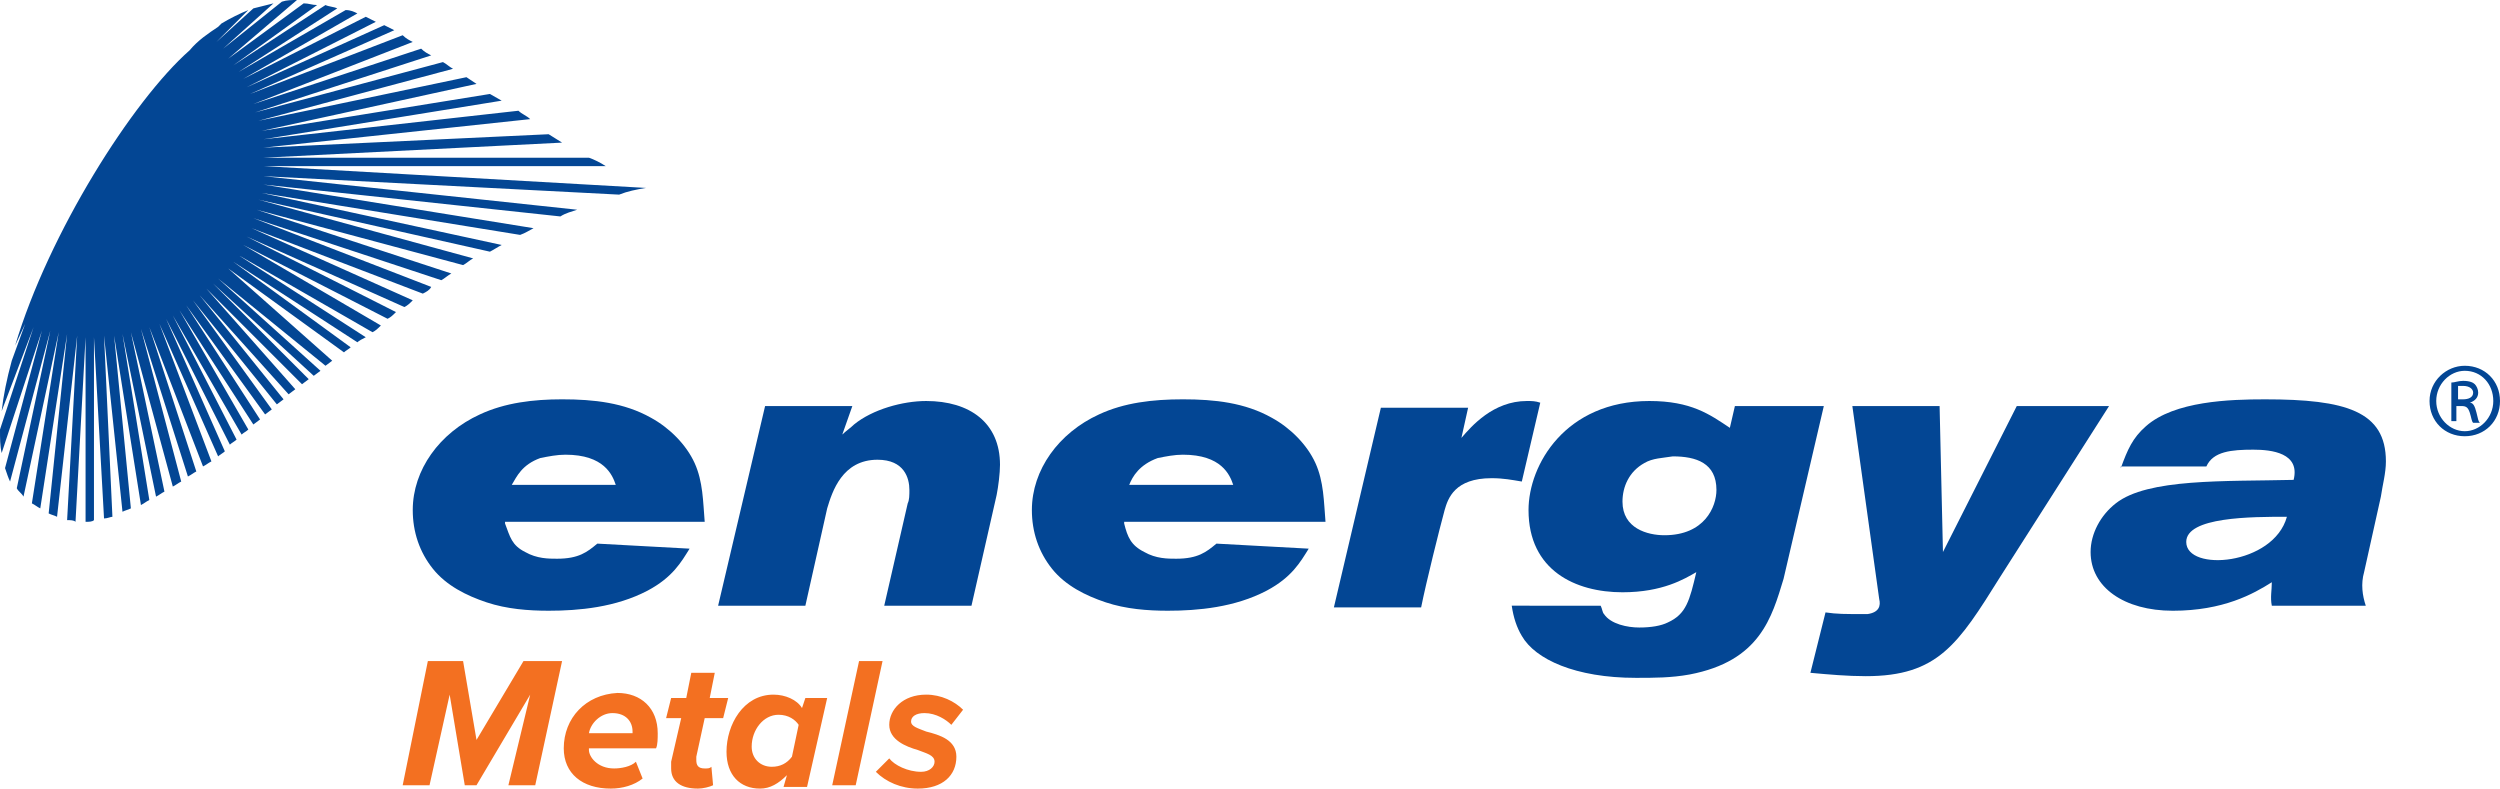 <svg xmlns="http://www.w3.org/2000/svg" xmlns:xlink="http://www.w3.org/1999/xlink" id="Layer_1" x="0px" y="0px" viewBox="0 0 149 47" style="enable-background:new 0 0 149 47;" xml:space="preserve"><style type="text/css">	.st0{fill:#034694;}	.st1{clip-path:url(#SVGID_00000034803493910009939330000011491787572069568396_);}	.st2{clip-path:url(#SVGID_00000103978777485348949570000003004952982347206058_);}	.st3{clip-path:url(#SVGID_00000081629500491579181280000001684881410386117295_);}	.st4{fill:#F37021;}</style><g>	<path class="st0" d="M30.1,31.2c0.3,0.8,0.4,1.3,1.2,1.7c0.7,0.4,1.4,0.4,1.9,0.4c1.3,0,1.8-0.4,2.4-0.9l5.5,0.3  c-0.5,0.8-1,1.7-2.5,2.5c-1.9,1-4.1,1.2-5.9,1.2c-1.2,0-2.5-0.1-3.7-0.5c-1.2-0.4-2.4-1-3.2-2c-0.8-1-1.2-2.2-1.2-3.5  c0-2.4,1.6-4.6,4-5.7c1.5-0.7,3.2-0.9,4.9-0.9c1.9,0,3.7,0.2,5.3,1.1c1.1,0.6,2.1,1.6,2.6,2.7c0.5,1.1,0.5,2.3,0.6,3.5H30.1z   M36.7,28.9c-0.2-0.6-0.7-1.8-3-1.8c-0.5,0-1,0.1-1.5,0.2c-1.1,0.4-1.4,1.1-1.7,1.6H36.7z"></path>	<path class="st0" d="M50.2,25.9c0.2-0.2,0.5-0.4,0.7-0.6c1.1-0.9,2.9-1.4,4.3-1.4c2.6,0,4.4,1.3,4.4,3.8c0,0.5-0.1,1.3-0.2,1.8  l-1.5,6.6h-5.2l1.4-6.1c0.1-0.2,0.1-0.5,0.1-0.8c0-0.7-0.3-1.8-1.9-1.8c-2.1,0-2.7,1.9-3,2.9l-1.3,5.8h-5.2l2.8-11.9h5.2L50.2,25.9  z"></path>	<path class="st0" d="M67,31.2c0.2,0.8,0.4,1.3,1.2,1.7c0.7,0.4,1.4,0.4,1.9,0.4c1.3,0,1.8-0.4,2.4-0.9l5.5,0.3  c-0.5,0.8-1,1.7-2.5,2.5c-1.9,1-4.1,1.2-5.9,1.2c-1.2,0-2.5-0.1-3.7-0.5c-1.2-0.4-2.4-1-3.2-2c-0.8-1-1.2-2.2-1.2-3.5  c0-2.4,1.6-4.6,4-5.7c1.5-0.7,3.2-0.9,5-0.9c1.9,0,3.7,0.2,5.3,1.1c1.1,0.6,2.1,1.6,2.6,2.7c0.5,1.1,0.5,2.3,0.6,3.5H67z   M73.5,28.9c-0.2-0.6-0.7-1.8-3-1.8c-0.5,0-1,0.1-1.5,0.2c-1.1,0.4-1.5,1.1-1.7,1.6H73.5z"></path>	<path class="st0" d="M87.1,26.1c0.6-0.7,1.9-2.2,3.9-2.2c0.3,0,0.5,0,0.8,0.1l-1.1,4.7c-0.6-0.1-1.1-0.2-1.8-0.2  c-2.2,0-2.6,1.2-2.8,1.9c-0.3,1.1-1.1,4.3-1.4,5.8h-5.2l2.8-11.9h5.2L87.1,26.1z"></path>	<path class="st0" d="M95.4,36.1c0.1,0.2,0.1,0.4,0.2,0.5c0.4,0.6,1.4,0.8,2.1,0.8c0.7,0,1.3-0.1,1.7-0.3c1.1-0.5,1.3-1.3,1.7-3  c-0.7,0.4-2,1.2-4.4,1.2c-2.8,0-5.6-1.3-5.6-4.9c0-2.7,2.2-6.5,7.2-6.5c2.5,0,3.6,0.8,4.8,1.6l0.3-1.3h5.3l-2.4,10.3  c-0.7,2.3-1.4,4.9-5.6,5.7c-1.1,0.2-2.1,0.2-3.2,0.2c-3.6,0-6-1.1-6.8-2.5c-0.3-0.5-0.5-1.1-0.6-1.8H95.4z M98,27.6  c-0.9,0.5-1.3,1.4-1.3,2.3c0,1.6,1.5,2,2.5,2c2.4,0,3.1-1.7,3.1-2.7c0-1.6-1.2-2-2.6-2C99.1,27.3,98.5,27.3,98,27.6z"></path>	<path class="st0" d="M110.4,24.2h5.2l0.2,8.7l4.4-8.7h5.5l-6.5,10.2c-2.5,4-3.7,5.9-8,5.9c-1.1,0-2.2-0.1-3.3-0.2l0.9-3.6  c0.7,0.1,1.1,0.1,2.5,0.1c0.7-0.1,0.8-0.5,0.7-0.9L110.4,24.2z"></path>	<path class="st0" d="M126.4,27.9c0.4-1.1,0.7-1.8,1.5-2.5c1.7-1.5,5-1.6,7.1-1.6c4.8,0,7.2,0.7,7.2,3.7c0,0.7-0.2,1.4-0.3,2.1  l-1,4.5c-0.2,0.7-0.1,1.4,0.1,2h-5.6c-0.1-0.5,0-0.9,0-1.4c-1.1,0.7-2.9,1.7-5.9,1.7c-2.9,0-4.9-1.4-4.9-3.5c0-1.1,0.6-2.2,1.5-2.9  c1.9-1.5,6.5-1.3,10.6-1.4c0.4-1.6-1.3-1.8-2.4-1.8c-1.3,0-2.4,0.1-2.8,1H126.4z M130.3,32.3c0,1.8,5.2,1.4,6-1.5  C134.2,30.8,130.3,30.8,130.3,32.3z"></path>	<g>		<defs>			<rect id="SVGID_1_" x="0" width="39.4" height="31.2"></rect>		</defs>		<clipPath id="SVGID_00000006677708795470620040000016147427429425855392_">			<use xlink:href="#SVGID_1_" style="overflow:visible;"></use>		</clipPath>		<g style="clip-path:url(#SVGID_00000006677708795470620040000016147427429425855392_);">			<path class="st0" d="M0.9,20.6l0.6-1.3l-0.8,2.2c-0.3,1.1-0.5,2.1-0.6,3l1.9-5l-2,6.1c0,0.5,0,1,0.1,1.4l2.4-7.3l-2.2,8.2    c0.1,0.3,0.2,0.6,0.3,0.8L3,19.7l-2,9.4c0.1,0.2,0.3,0.3,0.4,0.5c0,0,0,0,0,0l2.1-9.8L1.9,30c0.2,0.1,0.3,0.2,0.5,0.3l1.6-10.4    L2.9,30.6c0.2,0.1,0.3,0.1,0.5,0.2L4.6,20L4,31c0.2,0,0.4,0,0.5,0.1l0.6-11v11c0.2,0,0.4,0,0.5-0.1V20.1l0.6,10.8    c0.2,0,0.4-0.1,0.5-0.1L6.2,20l1.1,10.5c0.2-0.1,0.3-0.1,0.5-0.2L6.8,20l1.6,10.1c0.2-0.1,0.3-0.2,0.5-0.3l-1.6-9.9l2,9.7    c0.2-0.1,0.3-0.2,0.5-0.3l-2-9.5l2.5,9.2c0.2-0.1,0.3-0.2,0.5-0.3l-2.4-9.1l2.8,8.8c0.2-0.1,0.3-0.2,0.5-0.3l-2.8-8.6l3.2,8.3    c0.2-0.1,0.3-0.2,0.5-0.3l-3.1-8.2l3.5,7.9c0.1-0.1,0.3-0.2,0.4-0.3L9.9,19l3.8,7.5c0.1-0.1,0.3-0.2,0.4-0.3l-3.8-7.4l4.1,7.1    c0.1-0.1,0.3-0.2,0.4-0.3l-4.1-7.1l4.4,6.8l0.4-0.3l-4.4-6.8l4.7,6.5l0.4-0.3l-4.7-6.5l5,6.2l0.4-0.3l-5-6.2l5.3,5.9l0.4-0.3    l-5.3-6l5.7,5.7l0.4-0.3l-5.7-5.7l6,5.5l0.4-0.3l-6.1-5.5l6.4,5.2l0.4-0.3L13.6,16l6.9,5c0.1-0.1,0.3-0.2,0.4-0.3l-7-5.1l7.4,4.8    c0.1-0.1,0.3-0.2,0.5-0.3l-7.6-4.9l8,4.6c0.2-0.1,0.3-0.2,0.5-0.4l-8.2-4.8l8.6,4.4c0.2-0.1,0.3-0.2,0.5-0.4l-8.9-4.5l9.4,4.2    c0.2-0.1,0.3-0.2,0.5-0.4L15,13.6l10.2,3.9c0.2-0.1,0.4-0.2,0.5-0.4l-10.6-4.1l11.2,3.7c0.2-0.1,0.4-0.3,0.6-0.4l-11.6-3.8    l12.3,3.3c0.2-0.1,0.4-0.3,0.6-0.4l-12.8-3.5L29.2,15c0.2-0.1,0.5-0.3,0.7-0.4l-14.3-3.1L31,14c0.3-0.1,0.6-0.3,0.8-0.4L15.7,11    l17.7,1.9c0.3-0.2,0.7-0.3,1-0.4l-18.7-2l21.2,1.1c0.5-0.2,1-0.3,1.6-0.4l0,0L15.7,9.9h20.4c-0.3-0.2-0.7-0.4-1-0.5H15.7    l17.8-0.9c-0.3-0.2-0.5-0.3-0.8-0.5L15.7,8.8l15.9-1.7c-0.2-0.2-0.5-0.3-0.7-0.5L15.7,8.3L29.9,6l-0.7-0.4L15.6,7.8L28.4,5    l-0.6-0.4L15.4,7.2l11.6-3.1c-0.2-0.1-0.4-0.3-0.6-0.4l-11.2,3l10.5-3.4c-0.2-0.1-0.4-0.2-0.6-0.4L15.1,6.2l9.5-3.7    c-0.2-0.1-0.4-0.2-0.6-0.4l-9.1,3.5l8.6-3.8c-0.2-0.1-0.4-0.2-0.6-0.3l-8.2,3.7l7.7-3.9C22.2,1.2,22,1.1,21.8,1l-7.3,3.7l6.8-3.9    c-0.2-0.1-0.4-0.2-0.7-0.2l-6.4,3.7l5.9-3.8c-0.2-0.1-0.5-0.1-0.7-0.2l-5.5,3.6l5-3.6c-0.3,0-0.5-0.1-0.8-0.1l-4.5,3.3L17.7,0    c-0.3,0-0.6,0-0.9,0.1l-3.5,2.8l3-2.7c-0.4,0.1-0.8,0.2-1.2,0.3l-2.2,2l1.9-1.9c-0.5,0.2-1.1,0.5-1.6,0.8l-0.7,0.7L13,1.6    c-0.6,0.4-1.2,0.8-1.7,1.4C7.9,6,2.9,13.9,0.9,20.6z"></path>		</g>	</g>	<g>		<defs>			<rect id="SVGID_00000065051860215703860450000015755632410537611450_" x="144.7" y="20.5" width="4.3" height="6.7"></rect>		</defs>		<clipPath id="SVGID_00000134938584525491025230000014110705415263387820_">			<use xlink:href="#SVGID_00000065051860215703860450000015755632410537611450_" style="overflow:visible;"></use>		</clipPath>		<g style="clip-path:url(#SVGID_00000134938584525491025230000014110705415263387820_);">			<path class="st0" d="M146.9,21.8c1.2,0,2.1,0.9,2.1,2.1c0,1.2-0.9,2.1-2.1,2.1c-1.2,0-2.1-0.9-2.1-2.1    C144.8,22.7,145.8,21.8,146.9,21.8L146.9,21.8z M146.9,22.1c-0.9,0-1.7,0.8-1.7,1.8c0,1,0.8,1.8,1.7,1.8c0.9,0,1.7-0.8,1.7-1.8    C148.6,22.9,147.9,22.1,146.9,22.1L146.9,22.1z M146.5,25.1h-0.4v-2.3c0.2,0,0.4-0.1,0.7-0.1c0.4,0,0.6,0.1,0.7,0.2    c0.1,0.1,0.2,0.3,0.2,0.5c0,0.3-0.2,0.5-0.5,0.6v0c0.2,0,0.3,0.2,0.4,0.6c0.1,0.4,0.1,0.5,0.2,0.6h-0.4c-0.1-0.1-0.1-0.3-0.2-0.6    c-0.1-0.3-0.2-0.4-0.5-0.4h-0.3V25.1z M146.5,23.8h0.3c0.3,0,0.6-0.1,0.6-0.4c0-0.2-0.2-0.4-0.6-0.4c-0.1,0-0.2,0-0.3,0V23.8z"></path>		</g>	</g>	<g>		<defs>			<rect id="SVGID_00000173857775797150740910000005187113717442909873_" x="23.4" y="39.2" width="34.7" height="7.8"></rect>		</defs>		<clipPath id="SVGID_00000114780517770532546340000006002374613956360873_">			<use xlink:href="#SVGID_00000173857775797150740910000005187113717442909873_" style="overflow:visible;"></use>		</clipPath>		<g style="clip-path:url(#SVGID_00000114780517770532546340000006002374613956360873_);">			<path class="st4" d="M30.3,46.8h1.6l1.6-7.4h-2.3l-2.8,4.7l-0.8-4.7h-2.1L24,46.8h1.6l1.2-5.4l0.9,5.4h0.7l3.2-5.4L30.3,46.8z     M33.6,44.6c0,1.5,1.1,2.4,2.8,2.4c0.7,0,1.4-0.2,1.9-0.6l-0.4-1c-0.3,0.3-0.9,0.4-1.3,0.4c-1,0-1.5-0.7-1.5-1.1v-0.1h4    c0.1-0.2,0.1-0.6,0.1-0.9c0-1.5-1-2.4-2.4-2.4C34.9,41.4,33.6,42.8,33.6,44.6z M37.8,43.7h-2.7c0.1-0.6,0.7-1.2,1.4-1.2    c0.8,0,1.2,0.5,1.2,1.1V43.7z M40,45.8c0,0.8,0.6,1.2,1.6,1.2c0.3,0,0.7-0.1,0.9-0.2l-0.1-1.1c-0.1,0.1-0.2,0.1-0.4,0.1    c-0.4,0-0.5-0.2-0.5-0.5c0-0.1,0-0.2,0-0.2l0.5-2.3h1.1l0.3-1.2h-1.1l0.3-1.5h-1.4l-0.3,1.5H40l-0.3,1.2h0.9L40,45.4    C40,45.6,40,45.7,40,45.8z M47.8,42.2c-0.3-0.5-1-0.8-1.7-0.8c-1.8,0-2.8,1.8-2.8,3.4c0,1.4,0.8,2.2,2,2.2c0.6,0,1.1-0.3,1.6-0.8    l-0.2,0.7h1.4l1.2-5.3H48L47.8,42.2z M44.8,44.5c0-1,0.7-1.9,1.6-1.9c0.6,0,1,0.3,1.2,0.6l-0.4,1.9c-0.3,0.4-0.7,0.6-1.2,0.6    C45.3,45.7,44.8,45.2,44.8,44.5z M49.6,46.8H51l1.6-7.4h-1.4L49.6,46.8z M52.2,46c0.6,0.6,1.5,1,2.5,1c1.5,0,2.3-0.8,2.3-1.9    c0-1-1-1.3-1.8-1.5c-0.5-0.2-0.9-0.3-0.9-0.6c0-0.3,0.3-0.5,0.8-0.5c0.7,0,1.3,0.4,1.6,0.7l0.7-0.9c-0.5-0.5-1.3-0.9-2.2-0.9    c-1.4,0-2.2,0.9-2.2,1.8c0,0.9,1,1.3,1.7,1.5c0.5,0.2,1,0.3,1,0.7c0,0.3-0.3,0.6-0.8,0.6c-0.8,0-1.6-0.4-1.9-0.8L52.2,46z"></path>		</g>	</g></g></svg>